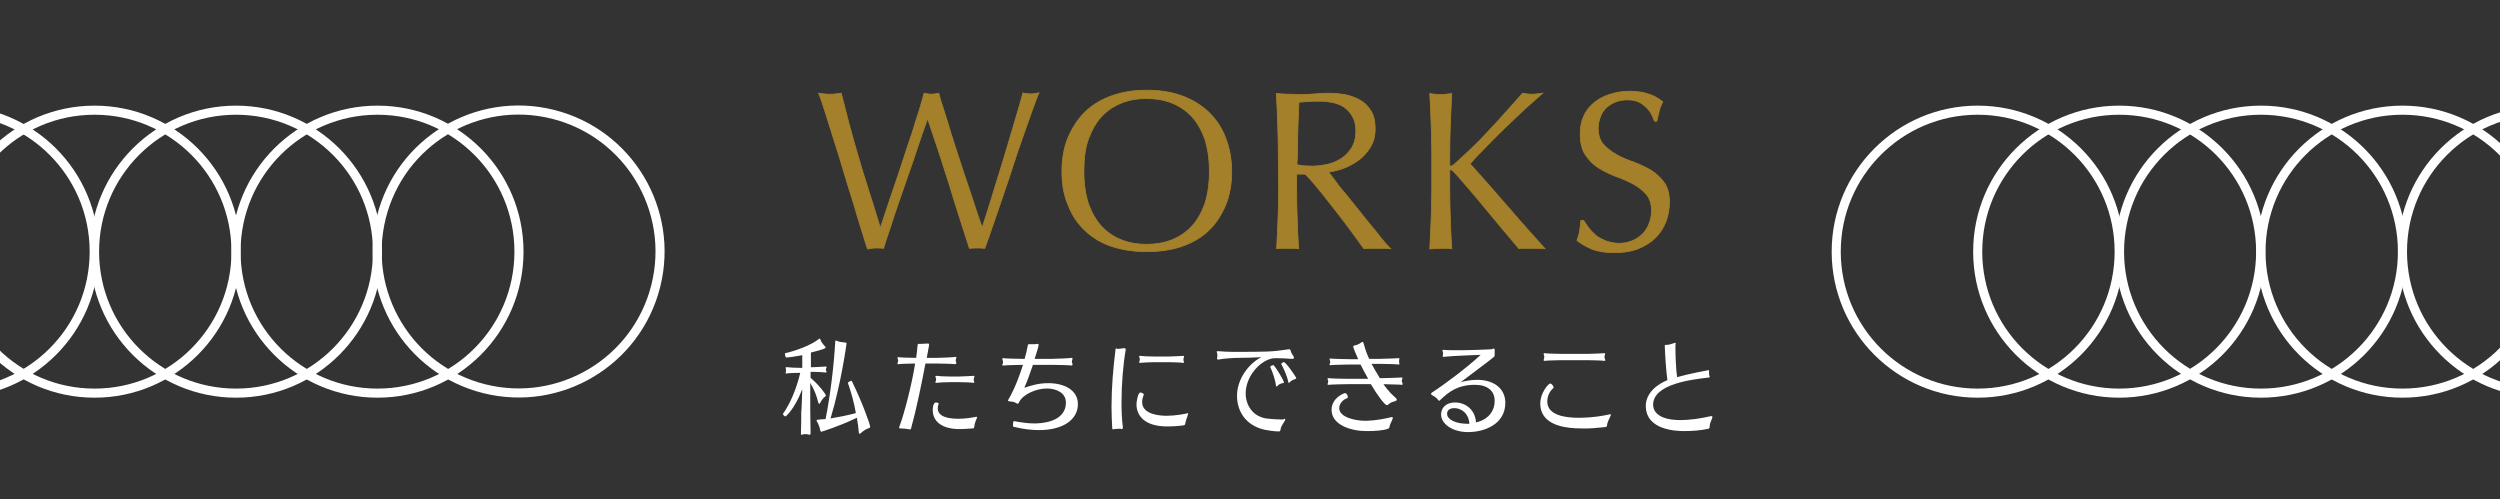 <?xml version="1.0" encoding="utf-8"?>
<!-- Generator: Adobe Illustrator 27.3.1, SVG Export Plug-In . SVG Version: 6.00 Build 0)  -->
<svg version="1.1" id="_レイヤー_2" xmlns="http://www.w3.org/2000/svg" xmlns:xlink="http://www.w3.org/1999/xlink" x="0px"
	 y="0px" viewBox="0 0 751 150" style="enable-background:new 0 0 751 150;" xml:space="preserve">
<rect x="0" y="0" width="751" height="150" fill="#333333" stroke="none"/>
<style type="text/css">
	.st0{clip-path:url(#SVGID_00000088090933555443315440000004243936659378429574_);}
	.st1{fill:none;stroke:#FFFFFF;stroke-width:2.73;stroke-miterlimit:10;}
	.st2{fill:#A4802A;stroke:#A4802A;stroke-width:0.24;stroke-miterlimit:10;}
	.st3{fill:#FFFFFF;}
</style>
<g id="_文字_要素">
	<g>
		<defs>
			<rect id="SVGID_1_" width="751" height="150"/>
		</defs>
		<clipPath id="SVGID_00000053505143460330803320000017001391211350459785_">
			<use xlink:href="#SVGID_1_"  style="overflow:visible;"/>
		</clipPath>
		<g style="clip-path:url(#SVGID_00000053505143460330803320000017001391211350459785_);">
			<circle class="st1" cx="-311.7" cy="75.6" r="42.5"/>
			<circle class="st1" cx="-269.2" cy="75.6" r="42.5"/>
			<circle class="st1" cx="-226.7" cy="75.6" r="42.5"/>
			<circle class="st1" cx="-184.2" cy="75.6" r="42.5"/>
			<circle class="st1" cx="-141.7" cy="75.6" r="42.5"/>
			<circle class="st1" cx="-99.2" cy="75.6" r="42.5"/>
			<circle class="st1" cx="-56.7" cy="75.6" r="42.5"/>
			<circle class="st1" cx="-14.2" cy="75.6" r="42.5"/>
			<circle class="st1" cx="28.4" cy="75.6" r="42.5"/>
			<circle class="st1" cx="70.9" cy="75.6" r="42.5"/>
			<circle class="st1" cx="113.4" cy="75.6" r="42.5"/>
			
				<ellipse transform="matrix(0.242 -0.97 0.97 0.242 44.723 208.48)" class="st1" cx="155.9" cy="75.6" rx="42.5" ry="42.5"/>
			<circle class="st1" cx="594.1" cy="75.6" r="42.5"/>
			<circle class="st1" cx="636.6" cy="75.6" r="42.5"/>
			<circle class="st1" cx="679.2" cy="75.6" r="42.5"/>
			<circle class="st1" cx="721.7" cy="75.6" r="42.5"/>
			<circle class="st1" cx="764.2" cy="75.6" r="42.5"/>
			<circle class="st1" cx="806.7" cy="75.6" r="42.5"/>
			<circle class="st1" cx="849.2" cy="75.6" r="42.5"/>
			<circle class="st1" cx="891.7" cy="75.6" r="42.5"/>
			<circle class="st1" cx="934.2" cy="75.6" r="42.5"/>
			<circle class="st1" cx="976.7" cy="75.6" r="42.5"/>
			<circle class="st1" cx="1019.2" cy="75.6" r="42.5"/>
			<circle class="st1" cx="1061.7" cy="75.6" r="42.5"/>
			<path class="st2" d="M260.6,74.8c-0.4-1.1-0.9-2.9-1.7-5.4c-0.8-2.4-1.6-5.2-2.5-8.3c-1-3.1-2-6.3-3-9.7c-1-3.4-2-6.6-3-9.7
				s-1.8-5.8-2.6-8.3c-0.8-2.5-1.4-4.3-1.9-5.4c0.6,0.1,1.2,0.2,1.7,0.2c0.5,0.1,1.1,0.1,1.7,0.1s1.2,0,1.7-0.1
				c0.5-0.1,1.1-0.1,1.7-0.2c0.9,3.5,1.7,6.7,2.5,9.7c0.8,3,1.7,6.1,2.6,9.2c0.9,3.1,1.9,6.4,3,9.8s2.3,7.3,3.6,11.6h0.1
				c0.4-1.2,1-2.9,1.7-5.1c0.7-2.2,1.5-4.5,2.4-7.1s1.8-5.3,2.7-8.1s1.8-5.5,2.7-8.1c0.8-2.6,1.5-4.9,2.2-7c0.6-2.1,1.1-3.7,1.4-4.9
				c0.9,0.2,1.7,0.3,2.2,0.3s1.3-0.1,2.2-0.3c0.3,1.2,0.8,2.9,1.5,5c0.7,2.1,1.4,4.5,2.2,7.1s1.7,5.3,2.6,8.1s1.8,5.5,2.7,8.1
				c0.9,2.6,1.6,4.9,2.3,7c0.7,2.1,1.3,3.7,1.7,4.9h0.1c0.3-1,0.8-2.6,1.5-4.7c0.7-2.1,1.4-4.5,2.2-7.1s1.7-5.4,2.6-8.4
				s1.7-5.7,2.5-8.4c0.8-2.7,1.5-5,2.1-7.1c0.6-2.1,1-3.6,1.3-4.6c0.4,0.1,0.8,0.2,1.2,0.2c0.4,0.1,0.8,0.1,1.2,0.1s0.8,0,1.2-0.1
				c0.4-0.1,0.8-0.1,1.2-0.2c-0.5,1-1.1,2.8-2,5.2s-1.8,5.2-2.9,8.2c-1.1,3.1-2.2,6.3-3.3,9.8s-2.3,6.7-3.3,9.8
				c-1.1,3.1-2,5.9-2.9,8.4c-0.8,2.5-1.5,4.2-1.9,5.3c-0.7-0.1-1.5-0.1-2.3-0.1s-1.6,0-2.3,0.1c-2-6.3-4.1-12.6-6-19
				c-2-6.4-4.2-13-6.5-19.8h-0.1c-0.4,1-0.8,2.4-1.5,4.2c-0.6,1.8-1.3,3.7-2,5.9s-1.5,4.5-2.4,7s-1.7,5-2.6,7.5
				c-0.9,2.5-1.7,5-2.5,7.5c-0.8,2.4-1.6,4.7-2.2,6.7c-0.7-0.1-1.5-0.1-2.4-0.1S261.3,74.7,260.6,74.8L260.6,74.8z"/>
			<path class="st2" d="M319,51.5c0-3.8,0.6-7.3,1.9-10.3s3-5.6,5.2-7.7c2.2-2.1,4.9-3.7,8.1-4.8s6.5-1.6,10.3-1.6s7.2,0.5,10.3,1.6
				s5.8,2.7,8.1,4.8c2.2,2.1,4,4.6,5.2,7.7c1.2,3,1.9,6.5,1.9,10.3s-0.6,7.3-1.9,10.3s-3,5.6-5.2,7.6c-2.2,2.1-4.9,3.6-8.1,4.7
				c-3.1,1-6.6,1.5-10.3,1.5s-7.1-0.5-10.3-1.5s-5.8-2.6-8.1-4.7s-4-4.6-5.2-7.7C319.6,58.8,319,55.3,319,51.5z M363.3,51.5
				c0-3.8-0.5-7-1.4-9.8c-1-2.7-2.3-5-4-6.8c-1.7-1.8-3.7-3.1-6-4c-2.3-0.9-4.8-1.3-7.5-1.3s-5.1,0.4-7.4,1.3s-4.3,2.2-6,4
				c-1.7,1.8-3,4.1-4,6.8c-1,2.7-1.4,6-1.4,9.8s0.5,7,1.4,9.8c1,2.7,2.3,5,4,6.8s3.7,3.1,6,4s4.8,1.3,7.4,1.3s5.2-0.4,7.5-1.3
				c2.3-0.9,4.3-2.2,6-4s3-4.1,4-6.8C362.8,58.5,363.3,55.3,363.3,51.5z"/>
			<path class="st2" d="M384,45.7c0-3-0.1-5.9-0.2-8.8s-0.2-5.8-0.4-8.8c1.3,0.1,2.6,0.2,3.9,0.2s2.6,0.1,3.9,0.1s2.6-0.1,3.9-0.2
				s2.6-0.2,3.9-0.2c1.9,0,3.7,0.2,5.4,0.5c1.7,0.4,3.2,1,4.5,1.8s2.3,1.9,3.1,3.3s1.1,3.1,1.1,5.1c0,2.2-0.5,4-1.5,5.6
				c-1,1.6-2.2,2.9-3.6,3.9c-1.4,1-2.9,1.8-4.5,2.4c-1.6,0.6-3.1,0.9-4.4,1.1c0.5,0.7,1.3,1.6,2.2,2.9s2,2.6,3.2,4
				c1.2,1.5,2.4,3,3.7,4.6c1.3,1.6,2.5,3.2,3.7,4.6s2.3,2.8,3.3,4.1c1,1.2,1.9,2.2,2.5,2.8c-0.7-0.1-1.4-0.1-2-0.1h-4
				c-0.7,0-1.3,0-2,0.1c-0.7-0.9-1.7-2.4-3.1-4.3s-2.9-3.9-4.6-6.1c-1.7-2.2-3.4-4.3-5.1-6.5c-1.8-2.2-3.3-4-4.8-5.5h-2.6v5
				c0,3,0.1,5.9,0.2,8.8c0.1,2.9,0.2,5.8,0.4,8.6c-1-0.1-2.2-0.1-3.3-0.1s-2.3,0-3.3,0.1c0.1-2.8,0.3-5.7,0.4-8.6s0.2-5.8,0.2-8.8
				L384,45.7L384,45.7z M389.6,49.5c0.6,0.1,1.3,0.2,2.1,0.3c0.8,0,1.6,0.1,2.5,0.1c1.4,0,2.9-0.2,4.4-0.5s2.9-0.9,4.2-1.7
				c1.3-0.8,2.3-1.9,3.2-3.2c0.8-1.3,1.3-3,1.3-5.1c0-1.8-0.3-3.2-1-4.4s-1.5-2.1-2.5-2.8s-2.2-1.1-3.4-1.4
				c-1.2-0.2-2.4-0.4-3.6-0.4c-1.6,0-2.9,0-3.9,0.1s-1.9,0.1-2.7,0.2c-0.1,2.5-0.2,5-0.3,7.4s-0.1,4.9-0.1,7.3L389.6,49.5
				L389.6,49.5z"/>
			<path class="st2" d="M429.5,74.8c0.1-2.8,0.3-5.7,0.4-8.6s0.2-5.8,0.2-8.8V45.7c0-3-0.1-5.9-0.2-8.8s-0.2-5.8-0.4-8.8
				c0.6,0.1,1.2,0.2,1.7,0.2c0.5,0.1,1.1,0.1,1.6,0.1s1.1,0,1.6-0.1s1.1-0.1,1.7-0.2c-0.1,3-0.3,5.9-0.4,8.8s-0.2,5.8-0.2,8.8v3.7
				c0,0.4,0.1,0.5,0.4,0.5c0.2,0,0.5-0.2,1-0.6c1.6-1.4,3.2-2.9,5-4.6c1.8-1.7,3.5-3.5,5.3-5.4s3.5-3.8,5.2-5.7
				c1.7-1.9,3.4-3.8,5-5.6c0.5,0.1,1,0.2,1.4,0.2c0.5,0.1,0.9,0.1,1.4,0.1c0.5,0,1.1,0,1.6-0.1s1.1-0.1,1.6-0.2
				c-1.6,1.4-3.4,3-5.4,4.8c-2,1.9-4,3.8-6,5.7s-3.9,3.9-5.8,5.8s-3.4,3.5-4.6,4.9c3.7,4.1,7.4,8.3,11.1,12.6s7.5,8.6,11.4,12.9
				c-0.7-0.1-1.4-0.1-2-0.1h-3.9c-0.6,0-1.2,0-1.9,0.1c-1.6-1.9-3.4-4-5.4-6.4c-2-2.4-3.9-4.7-5.8-7s-3.6-4.3-5.1-6
				c-1.5-1.8-2.6-3-3.4-3.8c-0.4-0.4-0.6-0.5-0.8-0.5c-0.2,0-0.3,0.1-0.3,0.4v5.9c0,3,0.1,5.9,0.2,8.8c0.1,2.9,0.2,5.8,0.4,8.6
				c-1-0.1-2.2-0.1-3.3-0.1S430.6,74.7,429.5,74.8L429.5,74.8z"/>
			<path class="st2" d="M477.2,68.4c0.6,0.8,1.4,1.6,2.2,2.3s1.9,1.2,3.1,1.7c1.2,0.4,2.5,0.7,3.9,0.7s2.8-0.3,4-0.8
				c1.2-0.5,2.2-1.2,3.1-2.1c0.8-0.9,1.5-1.9,1.9-3.1c0.5-1.2,0.7-2.5,0.7-3.8c0-2.1-0.5-3.7-1.6-5c-1.1-1.2-2.4-2.2-4-3.1
				c-1.6-0.8-3.3-1.6-5.1-2.2c-1.8-0.7-3.5-1.5-5.1-2.5c-1.6-1-2.9-2.3-4-3.9s-1.6-3.7-1.6-6.4c0-1.9,0.3-3.6,1-5.2s1.7-2.9,3-4
				c1.3-1.1,2.8-2,4.7-2.6c1.8-0.6,3.8-1,6.1-1s4.1,0.3,5.6,0.8c1.6,0.5,3.1,1.3,4.4,2.4c-0.4,0.8-0.8,1.6-1,2.5s-0.5,2-0.8,3.3H497
				c-0.2-0.6-0.5-1.3-0.9-2.1c-0.4-0.8-0.9-1.4-1.6-2.1c-0.7-0.6-1.4-1.2-2.3-1.6s-2-0.6-3.3-0.6s-2.4,0.2-3.5,0.6
				c-1.1,0.4-2,1-2.8,1.7c-0.8,0.8-1.4,1.6-1.8,2.7c-0.4,1-0.7,2.2-0.7,3.4c0,2.1,0.5,3.8,1.6,5c1.1,1.2,2.4,2.2,4,3.1
				s3.3,1.6,5.1,2.2c1.8,0.7,3.5,1.5,5.1,2.4c1.6,1,2.9,2.2,4,3.7c1.1,1.5,1.6,3.5,1.6,6c0,2.1-0.4,4.1-1.1,5.9s-1.8,3.5-3.3,4.9
				c-1.4,1.4-3.2,2.4-5.2,3.2c-2.1,0.8-4.4,1.1-7,1.1c-2.8,0-5.1-0.4-6.8-1.1c-1.8-0.8-3.2-1.6-4.4-2.6c0.4-1,0.7-2,0.8-2.8
				s0.3-1.9,0.4-3.2h0.8C476.1,66.7,476.6,67.6,477.2,68.4L477.2,68.4z"/>
			<path class="st3" d="M241,116.9c-2.3,6.1-5,8.2-5,8.2c-0.3,0-0.8-0.5-0.8-0.7c0-0.2,0-0.2,0-0.1c2.1-2.9,4-7.3,5.2-12.3h-0.3
				c-1.3,0-3.4,0.1-3.8,0.2h-0.1c-0.2,0-0.2-0.1-0.2-0.2c0-0.1,0-0.2,0.1-0.3c0-0.1,0-0.2,0-0.4c0-0.2,0-0.3,0-0.4
				c0-0.1-0.1-0.3-0.1-0.4c0-0.1,0-0.2,0.2-0.2c0.1,0,0.1,0,0.2,0c0.5,0.1,2.6,0.2,3.9,0.2h0.7v-3.8c-1.7,0.3-3.3,0.6-4.8,0.7
				c-0.2,0-0.4-0.7-0.4-1.1c0-0.1,0-0.2,0.1-0.2c3.4-0.8,7.7-2.4,10-4.2c0.1-0.1,0.2-0.2,0.3-0.2s0.2,0.1,0.3,0.4
				c0.1,0.5,0.8,1.4,1.3,1.9c0.2,0.2,0.2,0.3,0.2,0.4c0,0.2-0.3,0.5-4.4,1.5v4.4h0.7c1.2,0,3.4-0.2,3.8-0.2h0.1
				c0.1,0,0.1,0.1,0.1,0.2c0,0.1,0,0.2-0.1,0.3c0,0.1-0.1,0.2-0.1,0.4s0,0.3,0.1,0.4c0,0.1,0.1,0.2,0.1,0.3c0,0.1-0.1,0.2-0.2,0.2
				h-0.1c-0.5-0.1-2.6-0.2-3.8-0.2h-0.7v1.8c2.9,2.5,4.6,5,4.6,5.3c0,0.1-0.1,0.2-0.3,0.4c-0.4,0.2-1,1-1.4,1.8
				c-0.1,0.2-0.2,0.3-0.3,0.3c-0.1,0-0.2-0.2-0.3-0.4c-0.4-1.8-1.2-3.9-2.4-5.9v8.5c0,1.5,0.1,5.1,0.1,6.5c0,0.4-0.1,0.6-0.3,0.6
				c-0.1,0-0.2,0-0.4-0.1c-0.2,0-0.5-0.1-0.7-0.1c-0.3,0-0.7,0-0.8,0.1c-0.2,0-0.3,0.1-0.5,0.1c-0.2,0-0.2-0.1-0.2-0.3
				c0-0.1,0-0.2,0-0.3c0.1-1.9,0.1-5.1,0.1-6.4C240.8,123.8,241,117,241,116.9z M254.7,115c0-0.2,0.8-0.6,1.1-0.6
				c0.1,0,0.1,0,0.1,0.1c3.1,6.3,5.5,13,5.5,13.7c0,0.2-0.1,0.3-0.3,0.4c-0.8,0.2-1.6,0.7-2.5,1.5c-0.1,0.1-0.3,0.2-0.4,0.2
				c-0.1,0-0.2-0.1-0.2-0.3c-0.1-1.4-0.3-2.9-0.6-4.5c-5.4,2.6-10.6,4.2-10.7,4.2c-0.1,0-0.2-0.1-0.3-0.4c-0.1-0.8-0.6-2.1-1-2.7
				c-0.1-0.1-0.1-0.2-0.1-0.3c0-0.1,0.1-0.2,0.3-0.2c0.8-0.1,1.6-0.2,2.4-0.2c1.4-7,2.5-15.9,2.9-23.2c0-0.3,0.1-0.4,0.2-0.4
				c0.1,0,0.2,0,0.3,0.1c0.6,0.3,1.5,0.4,2.5,0.5c0.3,0,0.4,0.1,0.4,0.3c0,0.1-1.6,11.9-4.8,22.5c2.4-0.4,5-0.9,7.6-1.6
				C256.6,121,255.7,117.9,254.7,115L254.7,115L254.7,115z"/>
			<path class="st3" d="M286.9,109.4c-0.5-0.1-4.3-0.2-5.6-0.2H278c-0.9,4.9-2.8,14.1-4.2,19c-0.1,0.5-0.1,0.8-0.5,0.8
				c-0.1,0-0.3,0-0.5-0.1c-0.5-0.1-1.7-0.2-2.3-0.2c-0.3,0-0.4-0.1-0.4-0.3c0-0.2,0.2-0.5,0.3-0.9c1.1-2.9,3.5-11.8,4.5-18.3
				c-1.6,0-4.5,0.1-5,0.2h-0.1c-0.2,0-0.2-0.1-0.2-0.2s0-0.2,0.1-0.3c0-0.2,0.1-0.3,0.1-0.5s0-0.4-0.1-0.5c0-0.1-0.1-0.3-0.1-0.4
				c0-0.1,0-0.2,0.2-0.2h0.1c0.6,0.1,3.8,0.2,5.3,0.2c0.2-1.2,0.3-2.3,0.4-3.4c0.1-0.7,0-0.8,0.4-0.8c0.1,0,0.2,0,0.3,0h0.3
				c0.5,0,1.5-0.1,2-0.1c0.1,0,0.1,0,0.2,0c0.2,0,0.3,0.1,0.3,0.3c0,0.2-0.1,0.5-0.1,0.7l-0.6,3.3h3.1c1.5,0,5.1-0.2,5.6-0.3h0
				c0.1,0,0.2,0.1,0.2,0.2c0,0.1,0,0.2-0.1,0.3c0,0.1-0.1,0.3-0.1,0.5c0,0.2,0,0.4,0.1,0.5c0,0.1,0.1,0.2,0.1,0.3
				C287.2,109.3,287.1,109.4,286.9,109.4L286.9,109.4L286.9,109.4z M281.7,122.7c0,1.6,1.4,3.1,6.2,3.1c2.2,0,4.3-0.4,4.9-0.5
				c0.2-0.1,0.4-0.1,0.5-0.1s0.2,0,0.2,0.2c0,0.1,0,0.2-0.1,0.3c-0.2,0.6-0.6,1.3-0.7,2.3c-0.1,0.5,0,0.7-0.6,0.7
				c-1.2,0.1-3.1,0.2-3.8,0.2c-5.5,0-8.1-2.4-8.1-5.7v-0.1c0-0.6,0.1-1.5,0.5-2c0.1-0.1,0.3-0.2,0.5-0.2c0.4,0,0.8,0.2,0.8,0.4v0
				C281.8,121.6,281.7,122.4,281.7,122.7L281.7,122.7L281.7,122.7z M292.5,115c-0.5-0.1-3-0.2-4.3-0.2h-3c-0.8,0-3.3,0.1-3.9,0.2
				h-0.1c-0.2,0-0.2-0.1-0.2-0.2c0-0.1,0-0.2,0.1-0.3c0.1-0.2,0.1-0.3,0.1-0.5s0-0.4-0.1-0.5c0-0.1-0.1-0.3-0.1-0.4
				c0-0.1,0-0.2,0.2-0.2h0.1c0.6,0.1,2.5,0.2,3.9,0.2h3c1.5,0,3.8-0.2,4.3-0.2h0.1c0.1,0,0.1,0.1,0.1,0.2c0,0.1,0,0.2-0.1,0.4
				c0,0.2-0.1,0.3-0.1,0.5c0,0.2,0,0.4,0.1,0.6c0,0.1,0.1,0.3,0.1,0.4C292.8,114.9,292.7,115,292.5,115L292.5,115L292.5,115z"/>
			<path class="st3" d="M321.9,109.8c-0.5-0.1-4.6-0.2-5.9-0.2h-5.7c-0.9,2.7-1.8,5.1-2.6,6.9c2-0.7,4.3-1.4,7.2-1.4
				c5,0,8.9,2.2,8.9,6.3c0,4.7-4.5,7.8-11.7,7.8c-2.3,0-4.8-0.3-7.6-1c-0.2,0-0.2-0.3-0.2-0.7c0-0.5,0.1-1,0.3-1h0
				c2.1,0.4,4.2,0.7,6.1,0.7c1.7,0,9.5-0.2,9.5-6.3c0-2.9-2.9-4.2-5.7-4.2c-3.3,0-7.2,1.8-8.3,4c-0.2,0.4-0.3,0.6-0.5,0.6
				c-0.1,0-0.2-0.1-0.4-0.2c-0.6-0.4-1.5-0.5-1.9-0.5c-0.4-0.1-0.6-0.1-0.6-0.3c0-0.1,0.1-0.3,0.3-0.6c0.2-0.3,2.2-3.7,4.2-10.1
				c-0.8,0-5.3,0.1-5.9,0.2h-0.1c-0.2,0-0.2-0.1-0.2-0.2c0-0.1,0-0.2,0.1-0.3c0.1-0.2,0.1-0.3,0.1-0.5c0-0.2,0-0.4-0.1-0.6
				c0-0.1-0.1-0.3-0.1-0.4c0-0.1,0-0.2,0.2-0.2h0.1c0.6,0.1,4.5,0.2,5.9,0.2h0.5c0.4-1.4,0.7-2.7,0.9-3.8c0.1-0.5,0.1-0.6,0.4-0.6
				c0.1,0,0.2,0,0.4,0h0.4c0.6,0,1.3,0,1.8-0.1c0.1,0,0.1,0,0.1,0c0.1,0,0.2,0.1,0.2,0.3c0,0.5-0.8,3-1.2,4.2h5.1
				c1.5,0,5.5-0.2,6-0.3h0.1c0.1,0,0.2,0.1,0.2,0.2s-0.1,0.2-0.1,0.4c0,0.1-0.1,0.3-0.1,0.5c0,0.2,0,0.4,0.1,0.5
				c0,0.1,0.1,0.2,0.1,0.3C322.2,109.7,322.1,109.8,321.9,109.8L321.9,109.8L321.9,109.8z"/>
			<path class="st3" d="M338.2,104.8c-0.8,4.6-1.3,10.5-1.3,16.1c0,2.6,0.1,5.1,0.4,7.4c0,0.1,0,0.2,0,0.2c0,0.2-0.1,0.4-0.3,0.4
				c-0.1,0-0.2,0-0.4-0.1c-0.1,0-0.3,0-0.5,0c-0.5,0-1.1,0.1-1.4,0.1c-0.1,0-0.2,0.1-0.3,0.1c-0.2,0-0.3-0.2-0.3-0.6
				c-0.1-2.1-0.2-4.1-0.2-6.2c0-5.7,0.5-11.6,1.2-17.2c0-0.3,0.1-0.3,0.2-0.3c0.1,0,0.2,0,0.4,0.1c0.1,0,0.2,0,0.3,0
				c0.5,0,1.2-0.2,1.6-0.2c0.1,0,0.2,0,0.2,0c0.2,0,0.3,0.1,0.3,0.3L338.2,104.8L338.2,104.8z M341.4,121.4c0-0.6,0.4-3.5,1.2-3.5
				c0.4,0,1,0.4,1,0.6c0,0,0,0,0,0.1c-0.3,0.7-0.5,1.4-0.5,2.2c0,3.8,5.5,4.1,7.4,4.1c2.3,0,5.2-0.5,6-0.7c0.1,0,0.2-0.1,0.3-0.1
				s0.1,0,0.1,0.2c0,0.1,0,0.2-0.1,0.4c-0.1,0.6-0.6,1.5-0.7,2.3c-0.1,0.5,0,0.7-0.7,0.8c-0.5,0.1-2.5,0.3-4.8,0.3
				C344.1,128.1,341.4,125.1,341.4,121.4L341.4,121.4L341.4,121.4z M355.4,109c-0.5-0.1-3-0.2-4.3-0.2h-4.4c-0.8,0-3.6,0.1-4.2,0.2
				h-0.1c-0.2,0-0.2-0.1-0.2-0.2c0-0.1,0.1-0.2,0.1-0.3c0-0.2,0.1-0.3,0.1-0.5s0-0.4-0.1-0.5c0-0.1-0.1-0.3-0.1-0.4
				c0-0.1,0-0.2,0.2-0.2h0.1c0.6,0.1,2.8,0.2,4.2,0.2h4.4c1.5,0,3.8-0.2,4.3-0.2h0.1c0.1,0,0.2,0.1,0.2,0.2c0,0.1-0.1,0.2-0.1,0.4
				c0,0.1-0.1,0.3-0.1,0.5c0,0.2,0,0.4,0.1,0.5c0,0.1,0.1,0.2,0.1,0.3C355.7,108.9,355.6,109,355.4,109L355.4,109L355.4,109z"/>
			<path class="st3" d="M385.7,125.8c0.3,0,0.4,0.1,0.4,0.2s-0.1,0.3-0.2,0.5c-0.3,0.5-1.1,1.6-1.2,2.4c-0.1,0.7-0.2,0.7-0.7,0.7
				c-1.2,0-3-0.3-4.1-0.5c-5.8-1.3-8.3-5.7-8.3-10.2c0-5.2,3.7-9.8,7.3-11.6c-1.7,0.1-4.8,0.2-6.8,0.2c-1.3,0-4.7,0.2-6,0.5
				c-0.1,0-0.2,0-0.2,0c-0.2,0-0.3-0.1-0.3-0.3c0-0.1,0-0.2,0-0.2c0.1-0.2,0.1-0.4,0.1-0.6c0-0.3,0-0.6-0.1-0.9
				c0-0.1-0.1-0.2-0.1-0.3c0-0.2,0.1-0.2,0.3-0.2c0.1,0,0.2,0,0.3,0c1.2,0.1,2.7,0.2,4.2,0.2c9.7,0,11.8,0,16.3-0.7
				c0.2,0,0.4-0.1,0.6-0.1c0.2,0,0.4,0.1,0.5,0.4c0.2,1,0.9,1.6,1,2c0,0.1,0,0.2,0,0.2c0,0.2-0.2,0.3-0.5,0.3h-0.2
				c-1.3-0.1-3-0.2-4.3-0.2c-0.7,0-1.3,0-1.7,0.1c-4,1-7.8,5.7-7.8,10.5c0,3.4,2,6.8,6.1,7.5c0.7,0.1,2.8,0.3,4.3,0.3
				c0.4,0,0.7,0,1,0L385.7,125.8L385.7,125.8z M385.3,115.1c-0.6,0.1-1.2,0.4-1.5,0.8c-0.1,0.1-0.2,0.2-0.3,0.2
				c-0.1,0-0.2-0.1-0.2-0.2c-0.1-1.4-1-4.2-1.7-5.6c0,0,0-0.1,0-0.1c0-0.2,0.5-0.5,0.9-0.5c0.1,0,0.2,0,0.2,0.1c1,1.2,3,4.6,3,5.1
				C385.7,115,385.6,115.1,385.3,115.1L385.3,115.1z M389,113.9c-0.7,0.2-1.3,0.6-1.5,0.9c-0.1,0.1-0.2,0.2-0.3,0.2
				s-0.2-0.1-0.2-0.2c-0.2-1.4-1.3-4-2.1-5.4c0,0,0-0.1,0-0.1c0-0.2,0.5-0.5,0.8-0.5c0.6,0,3.7,4.5,3.7,4.8
				C389.4,113.7,389.3,113.8,389,113.9L389,113.9z"/>
			<path class="st3" d="M421.1,115.6c-0.5-0.1-3.8-0.1-5.5-0.2c0.3,0.5,1.7,2.4,3.3,3.8c0.5,0.4,0.7,0.7,0.7,0.9
				c0,0.2-0.2,0.3-0.5,0.4c-0.4,0.2-1.2,0.2-1.9,0.9c-0.2,0.2-0.4,0.3-0.6,0.3c-0.6,0-2.8-2.9-4.8-6.3h-6.8c-0.8,0-5.4,0.1-5.9,0.2
				h-0.1c-0.2,0-0.2-0.1-0.2-0.2c0-0.1,0-0.2,0.1-0.3c0-0.2,0.1-0.3,0.1-0.5c0-0.1,0-0.3-0.1-0.4c0-0.1-0.1-0.3-0.1-0.4
				c0-0.1,0-0.2,0.2-0.2h0.1c0.6,0.1,4.6,0.2,6,0.2c0.5,0,3.3,0,5.9,0c-0.8-1.4-1.6-2.9-2.3-4.3h-3.2c-0.8,0-5.2,0.1-5.8,0.2h-0.1
				c-0.2,0-0.2-0.1-0.2-0.2c0-0.1,0-0.2,0.1-0.3c0-0.1,0.1-0.3,0.1-0.4s0-0.3-0.1-0.5c0-0.1-0.1-0.3-0.1-0.4s0-0.2,0.2-0.2h0.1
				c0.6,0.1,4.5,0.2,5.9,0.2h2.4c-0.6-1.4-1.5-3.4-1.5-3.8c0-0.2,0.1-0.2,0.3-0.3c0.6-0.1,1.3-0.3,2.1-0.9c0.1-0.1,0.3-0.2,0.4-0.2
				c0.2,0,0.3,0.3,0.5,1c0.3,1.2,0.8,2.6,1.5,4.1h3.3c1.7,0,5.2-0.2,5.6-0.2h0c0.2,0,0.2,0.1,0.2,0.2c0,0.1-0.1,0.2-0.1,0.3
				c0,0.1,0,0.3,0,0.4c0,0.2,0,0.3,0,0.5s0.1,0.2,0.1,0.3c0,0.2-0.1,0.2-0.2,0.2h0c-0.5-0.1-4.6-0.2-5.9-0.2H412
				c0.8,1.5,1.7,2.9,2.5,4.3c0.2,0,0.4,0,0.5,0h0.3c1.7,0,5.3-0.2,5.8-0.2h0c0.2,0,0.2,0.1,0.2,0.2c0,0.1-0.1,0.2-0.1,0.3
				c0,0.1-0.1,0.2-0.1,0.4c0,0.2,0,0.4,0.1,0.5c0,0.1,0.1,0.2,0.1,0.3C421.4,115.5,421.4,115.6,421.1,115.6L421.1,115.6L421.1,115.6
				z M410.5,129.5c-4.6,0-10.5-1.8-10.5-6.4c0-3.4,3.5-5,4.1-5c0.4,0,0.8,0.7,0.8,1.2c0,0.2-0.1,0.3-0.2,0.3c-1.2,0.4-2.4,1.6-2.4,3
				c0,2.8,4.9,3.8,7.8,3.8c0.4,0,3.5,0,7.9-1.1c0.1,0,0.1,0,0.2,0c0.1,0,0.2,0.1,0.2,0.2c0,0.1,0,0.2-0.1,0.4
				c-0.2,0.7-0.7,1.3-0.9,2.3c-0.1,0.3,0,0.5-0.5,0.6C415.8,129.3,413.1,129.5,410.5,129.5L410.5,129.5z"/>
			<path class="st3" d="M448.5,104.7c0.3,0,0.5,0.1,0.5,0.4c0,0.4,0,0.9,0,1.3c0,0.3,0,0.7-0.2,0.8c-1.8,1.5-7.8,5.9-10,7.6
				c1.2-0.3,2.9-0.7,4.9-0.7c5.3,0,8.5,2.8,8.5,6.9c0,6.4-6.2,8.8-11.2,8.8c-4.6,0-8.1-2.4-8.1-5.3c0-1.8,1.3-3.6,4.2-3.6
				s6,1.9,6.3,6c3.8-0.9,5.6-3.5,5.6-6.5s-2.2-4.8-5.9-4.8c-5.1,0-7.8,2-10.5,4.6c-0.1,0.1-0.2,0.2-0.3,0.2c-0.1,0-0.2-0.2-0.4-0.4
				c-0.5-0.7-1.3-1-1.7-1.3c-0.2-0.1-0.3-0.2-0.3-0.4c0-0.2,0.1-0.3,0.3-0.4c4-2.6,10.5-7.5,14.6-11.3l-5,0.2
				c-2.2,0.1-4.3,0.2-6.1,0.4h-0.1c-0.2,0-0.2-0.1-0.2-0.2c0-0.1,0-0.1,0-0.2c0.1-0.2,0.1-0.4,0.1-0.6s0-0.4-0.1-0.6
				c0-0.2-0.1-0.2-0.1-0.3c0-0.2,0.1-0.2,0.2-0.2h0.1c1.1,0.1,2.2,0.1,3.3,0.1c1,0,1.9,0,2.9,0c0.5,0,3.5-0.1,4-0.1
				c1.9-0.1,3.5-0.1,4.5-0.2L448.5,104.7L448.5,104.7z M436.9,122.6c-0.5,0-2.2,0.1-2.2,1.7c0,1.8,2.8,3,6,3c0.2,0,0.5,0,0.7,0
				C441.2,124,438.8,122.6,436.9,122.6L436.9,122.6z"/>
			<path class="st3" d="M475.1,128.7c-11,0-12.4-4.6-12.4-7.5c0-3.1,2.4-6,3-6c0.4,0,1,0.8,1,1.2c0,0.1,0,0.2-0.1,0.2
				c-1.3,1.1-1.8,2.7-1.8,4c0,4.2,5.5,4.9,9.4,4.9c0.8,0,4.7,0,9.2-1c0.1,0,0.2-0.1,0.3-0.1c0.1,0,0.2,0.1,0.2,0.2
				c0,0.1,0,0.2-0.1,0.3c-0.2,0.6-0.9,1.8-1,2.5s0,0.8-0.7,0.9C480.1,128.5,477.6,128.8,475.1,128.7L475.1,128.7z M482,108.4
				c-0.5-0.1-3.7-0.2-5.1-0.2h-8c-0.8,0-4.3,0.1-4.9,0.2h-0.1c-0.1,0-0.2-0.1-0.2-0.2c0-0.1,0-0.2,0.1-0.3c0-0.2,0.1-0.4,0.1-0.6
				s0-0.4-0.1-0.6c0-0.1-0.1-0.3-0.1-0.4s0.1-0.2,0.2-0.2h0.1c0.6,0.1,3.5,0.2,4.9,0.2h8.3c1.6,0,4.3-0.2,4.7-0.2h0.1
				c0.1,0,0.2,0.1,0.2,0.2c0,0.1,0,0.2-0.1,0.3c-0.1,0.2-0.1,0.4-0.1,0.6c0,0.2,0,0.4,0.1,0.6c0,0.1,0.1,0.2,0.1,0.3
				C482.3,108.3,482.2,108.4,482,108.4L482,108.4L482,108.4z"/>
			<path class="st3" d="M503.3,103.5c0,0.3,0,0.7,0,1.1c0,2.6,0.2,6.7,0.5,8.7c3-0.9,9.3-2.1,9.4-2.1c0.2,0,0.2,0.1,0.2,0.2
				c0,0.1,0,0.2,0,0.2c0,0.1,0,0.3,0,0.5c0,0.3,0,0.6,0.1,0.7c0.1,0.2,0.1,0.3,0.1,0.4s-0.1,0.2-0.2,0.2c-5.1,0.6-16.8,1.9-16.8,8.2
				c0,1.1,0.5,4.6,8.3,4.6c2.7,0,6.1-0.5,9.1-1.2c0.1,0,0.1,0,0.2,0c0.1,0,0.2,0.1,0.2,0.2c0,0.1,0,0.1,0,0.2
				c-0.2,0.8-0.8,1.6-0.8,2.7c0,0.5-0.2,0.7-0.4,0.7c-2.2,0.5-4.9,0.7-7.2,0.7s-11.6-0.2-11.6-7.6c0-2.9,2.1-5.9,6.5-7.7
				c-0.4-2.6-0.7-7.6-0.8-10.2c0-0.4,0.1-0.4,0.3-0.4h0.3c0.6,0,1.2-0.2,2.1-0.5c0.2-0.1,0.3-0.1,0.4-0.1c0.2,0,0.2,0.1,0.2,0.3
				L503.3,103.5L503.3,103.5z"/>
		</g>
	</g>
</g>
</svg>
